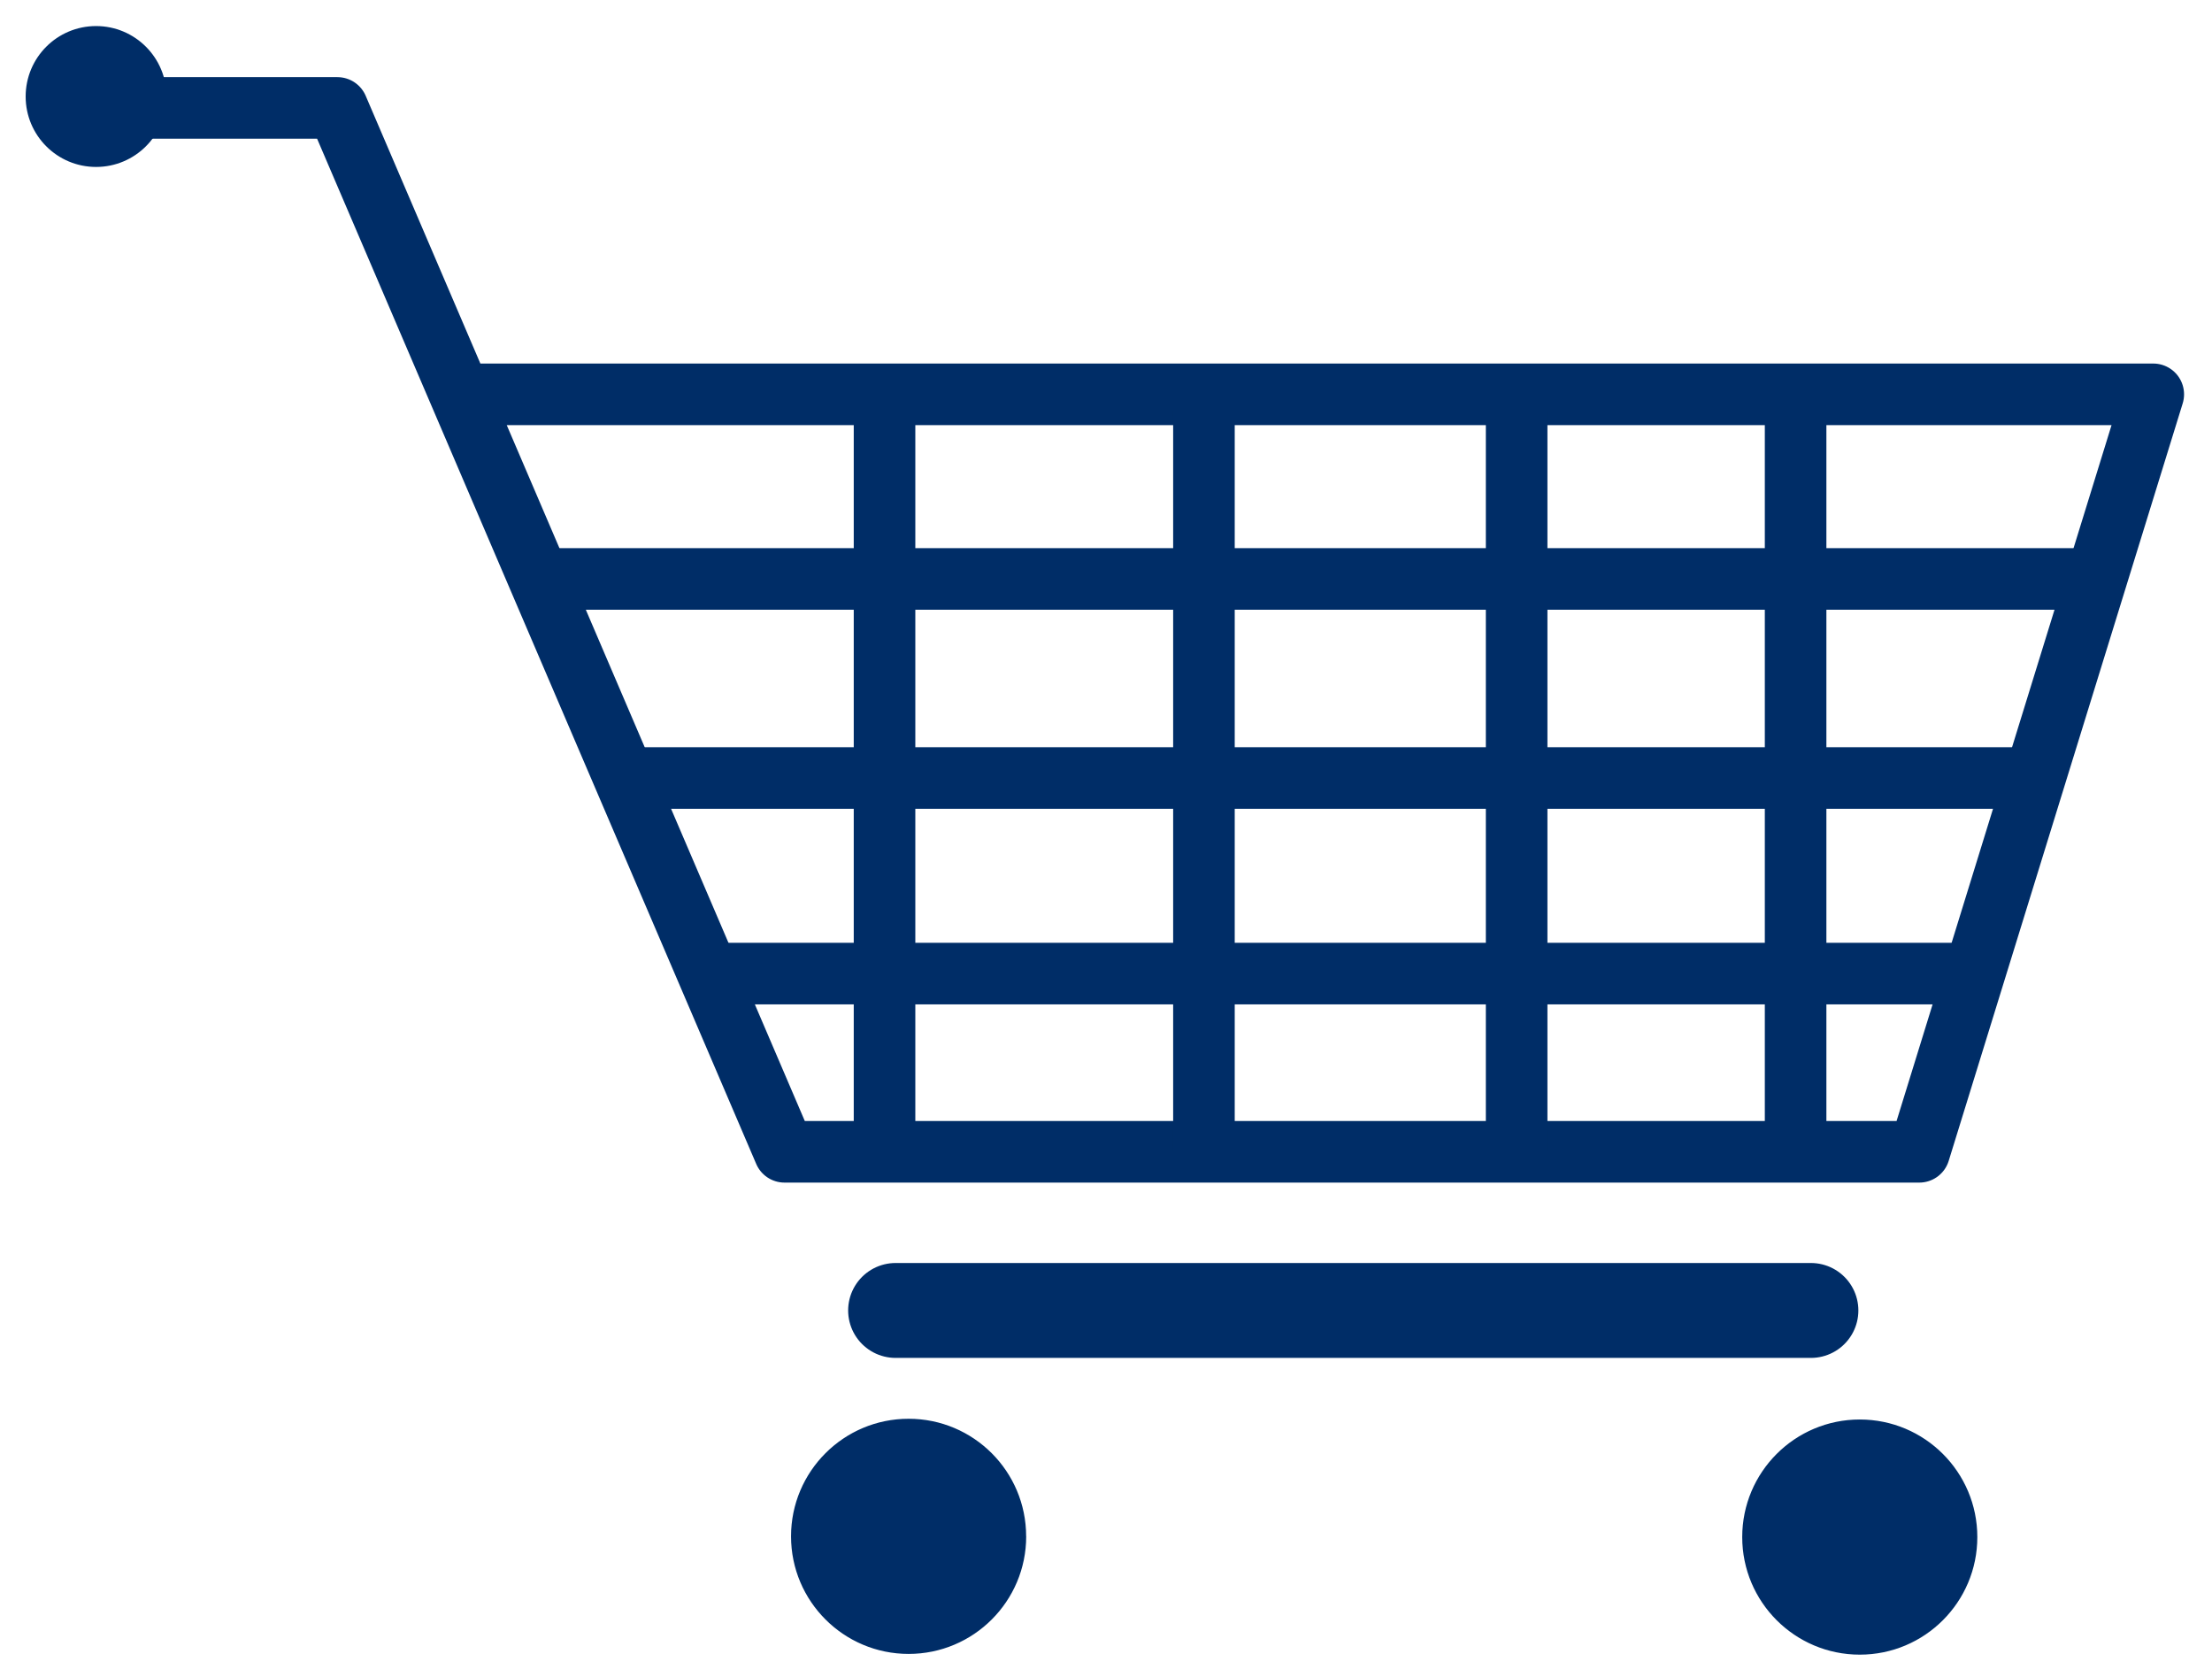 <svg xmlns="http://www.w3.org/2000/svg" width="287.348" height="217.801">
  <defs>
    <clipPath id="a">
      <path d="M0 163.35h215.51V0H0z"/>
    </clipPath>
    <clipPath id="b">
      <path d="M0 162.602h214.854V.568H0z"/>
    </clipPath>
  </defs>
  <g clip-path="url(#a)" transform="matrix(1.333 0 0 -1.333 0 217.8)">
    <path fill="none" stroke="#002d67" stroke-width="9.247" stroke-miterlimit="10" d="M87.277 35.707h89.202" stroke-linecap="round" stroke-linejoin="round"/>
    <g clip-path="url(#b)">
      <path fill="#002d67" d="M99.505 13.698c0-6.05-4.904-10.956-10.956-10.956-6.05 0-10.96 4.905-10.96 10.956 0 6.05 4.907 10.956 10.956 10.956 6.05 0 10.955-4.905 10.955-10.956"/>
      <path fill="none" stroke="#002d67" d="M99.505 13.698c0-6.05-4.904-10.956-10.956-10.956-6.05 0-10.96 4.905-10.96 10.956 0 6.05 4.907 10.956 10.956 10.956 6.05 0 10.955-4.905 10.955-10.956"/>
      <path fill="#002d67" d="M192.195 13.626c0-6.05-4.904-10.956-10.955-10.956-6.05 0-10.956 4.905-10.956 10.956 0 6.05 4.905 10.956 10.956 10.956 6.05 0 10.955-4.905 10.955-10.956"/>
      <path fill="none" stroke="#002d67" d="M192.195 13.626c0-6.05-4.904-10.956-10.955-10.956-6.05 0-10.956 4.905-10.956 10.956 0 6.05 4.905 10.956 10.956 10.956 6.05 0 10.955-4.905 10.955-10.956"/>
      <path fill="none" stroke="#002d67" stroke-width="6" stroke-miterlimit="10" d="M9.772 152.875H32.88l43.572-101.71h110.586l22.804 73.804H45.745" stroke-linecap="round" stroke-linejoin="round"/>
      <path fill="none" stroke="#002d67" stroke-width="6" stroke-miterlimit="10" d="M53.554 106.982h149.41M59.037 87.586H197.48M69.083 68.53h123.32M86.2 123.418V51.165m31.127 72.253V51.165m30.473 72.253V51.165m27.186 72.253V51.165"/>
      <path fill="#002d67" d="M15.73 153.987c0-3.516-2.85-6.363-6.366-6.363-3.514 0-6.364 2.847-6.364 6.363 0 3.516 2.85 6.365 6.364 6.365 3.515 0 6.365-2.85 6.365-6.365"/>
      <path fill="none" stroke="#002d67" d="M15.73 153.987c0-3.516-2.85-6.363-6.366-6.363-3.514 0-6.364 2.847-6.364 6.363 0 3.516 2.85 6.365 6.364 6.365 3.515 0 6.365-2.85 6.365-6.365"/>
    </g>
  </g>
</svg>
